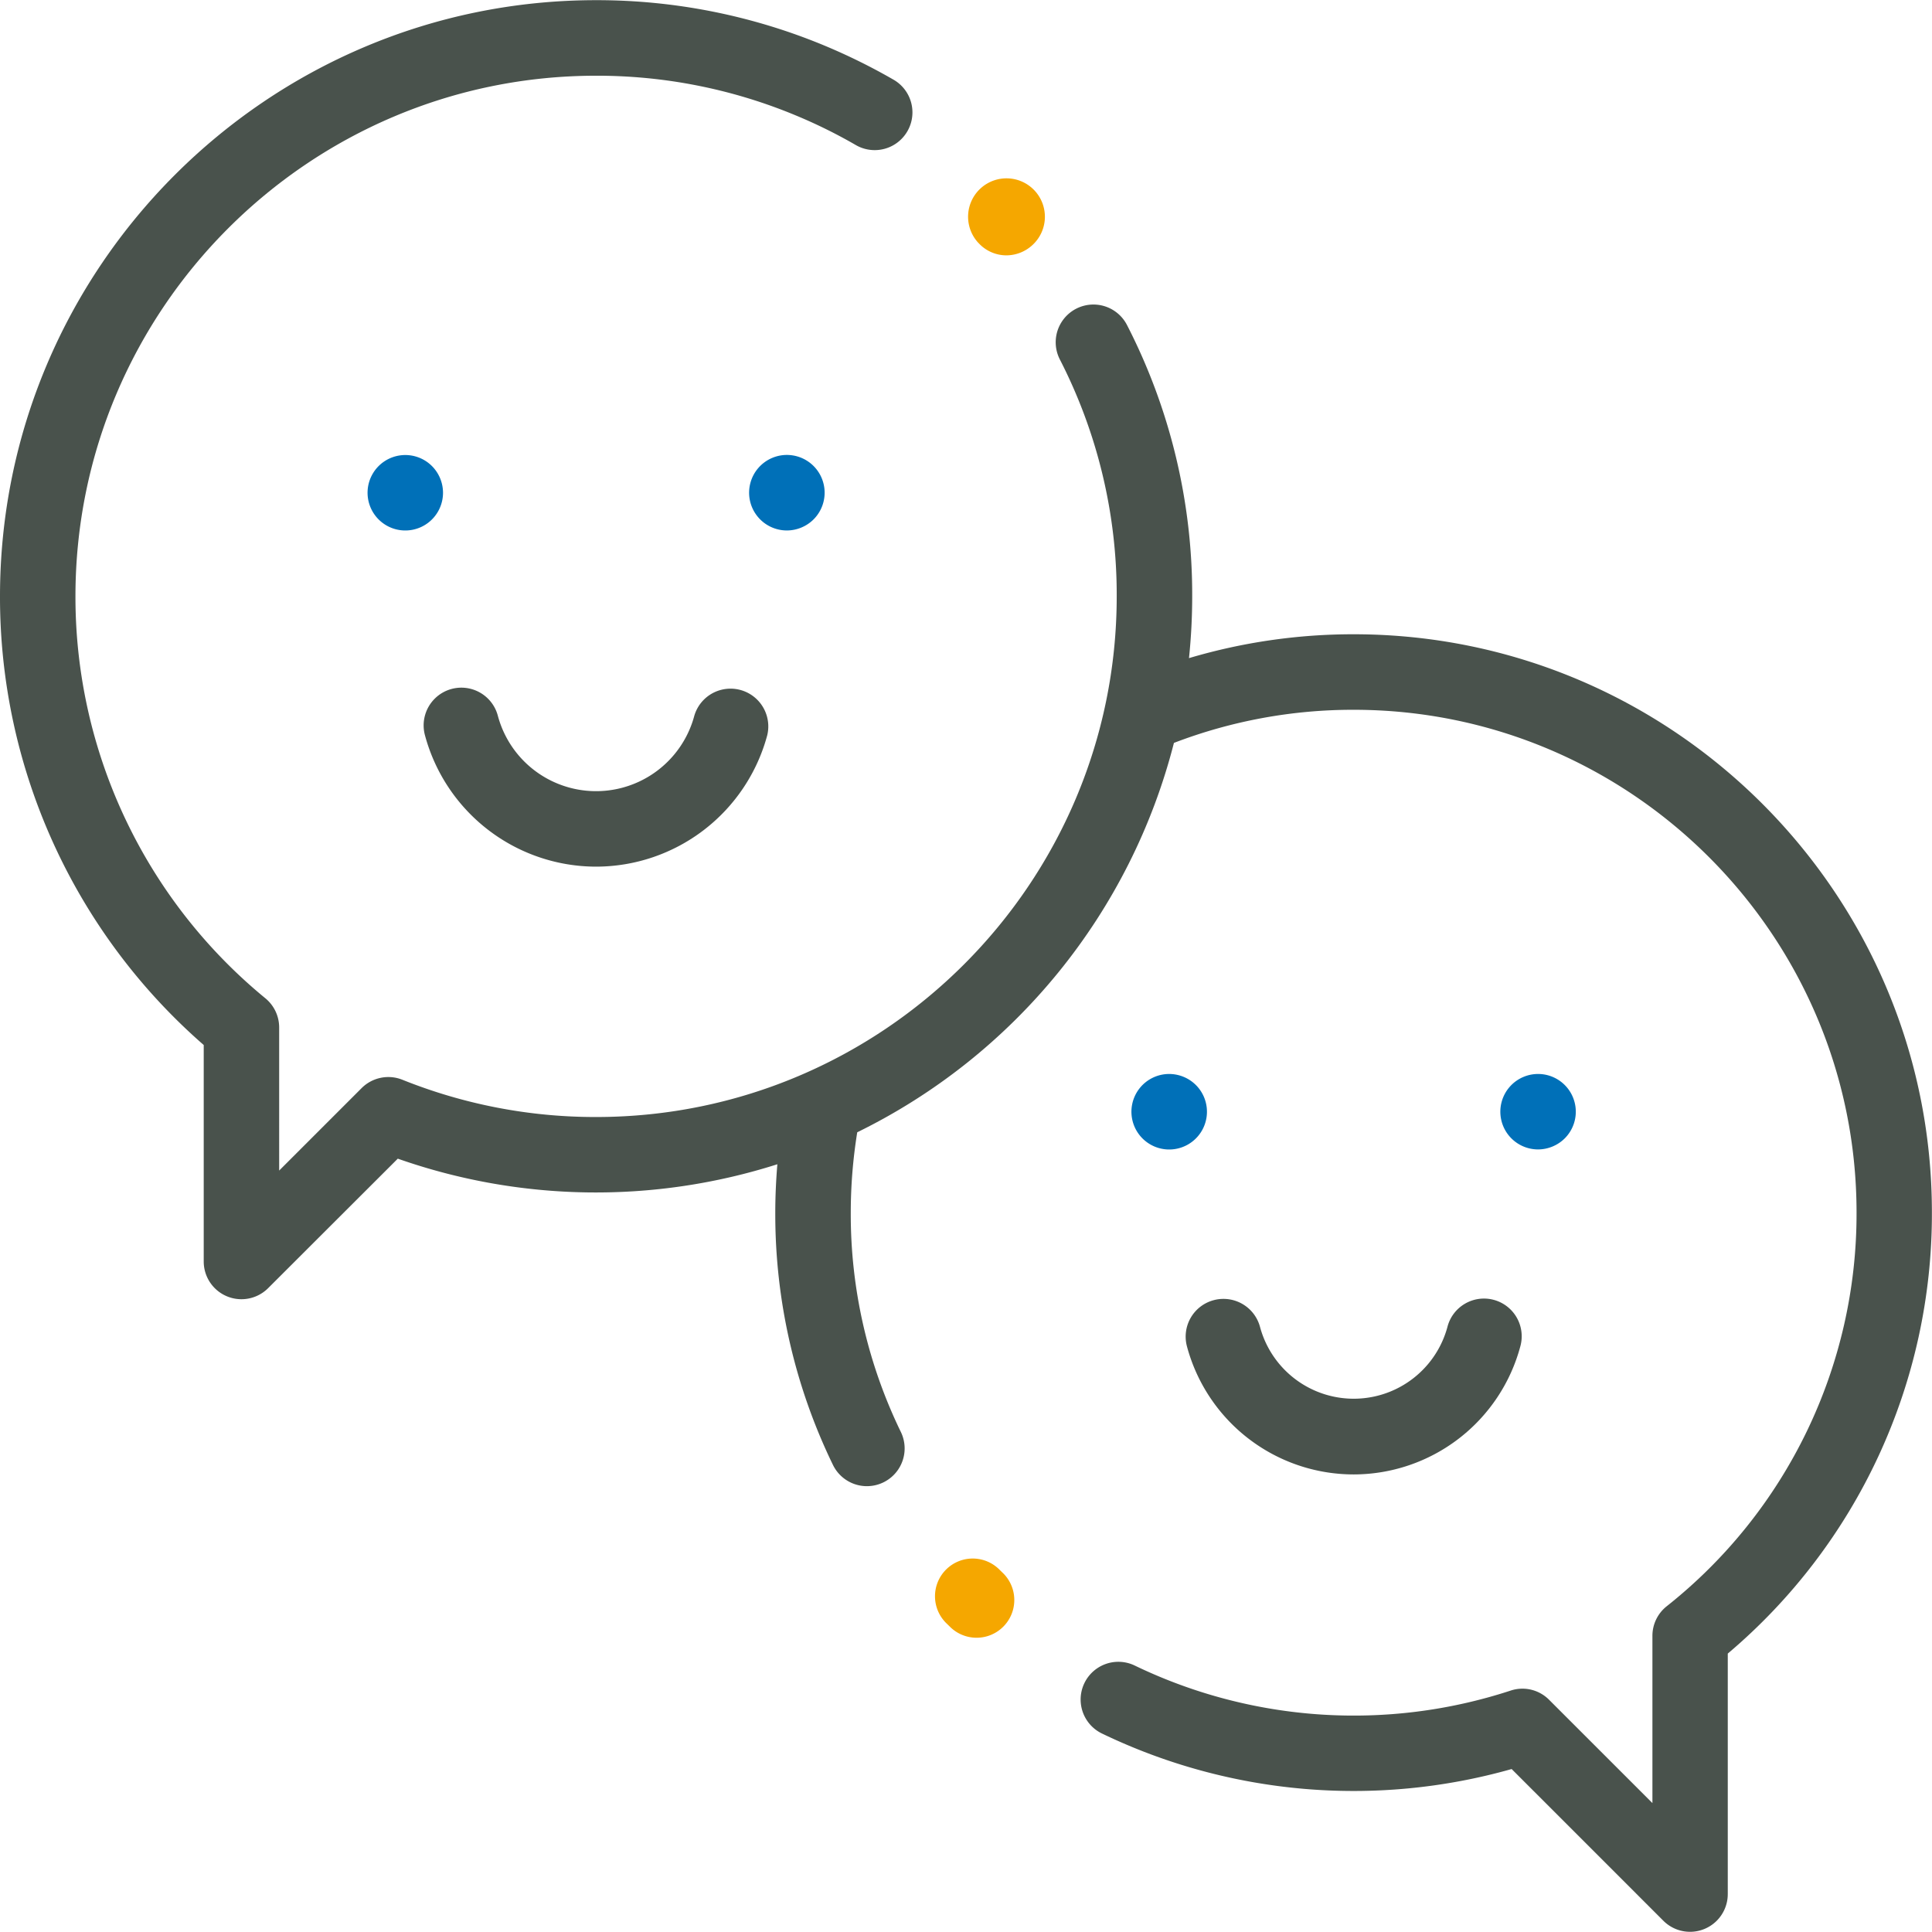 <svg xmlns="http://www.w3.org/2000/svg" viewBox="0 0 566.93 566.93"><defs><style>.cls-1{fill:#49524c;}.cls-2{fill:#f5a700;}.cls-3{fill:#0070b8;}.cls-4{fill:none;}</style></defs><title>developpement_humain</title><g id="Calque_2" data-name="Calque 2"><g id="developpement_humain"><path class="cls-1" d="M397.22,186.12a169.33,169.33,0,0,0-48.32,7,175.25,175.25,0,0,0,.94-18.14,173,173,0,0,0-19.12-79.58A11.07,11.07,0,1,0,311,105.47,151.13,151.13,0,0,1,327.69,175c0,84.24-68.53,152.78-152.77,152.78a151.88,151.88,0,0,1-56.85-10.94,11.1,11.1,0,0,0-11.95,2.45l-24.2,24.2V301.53a11.1,11.1,0,0,0-4-8.55A152.34,152.34,0,0,1,22.14,175c0-84.24,68.54-152.78,152.78-152.78a151.75,151.75,0,0,1,58.67,11.68,149.68,149.68,0,0,1,17.55,8.67,11.07,11.07,0,1,0,11.07-19.18,176.94,176.94,0,0,0-20.1-9.94A174,174,0,0,0,174.92.05C78.47.05,0,78.52,0,175A174.38,174.38,0,0,0,59.78,306.65v63.54A11.07,11.07,0,0,0,78.68,378l38.05-38a175.32,175.32,0,0,0,111.38,1.64c-.39,4.73-.61,9.48-.61,14.22a168.25,168.25,0,0,0,16.92,74,11.07,11.07,0,0,0,19.93-9.66,146.1,146.1,0,0,1-14.7-64.3,148.48,148.48,0,0,1,1.9-23.64A175.67,175.67,0,0,0,344.48,218a146.73,146.73,0,0,1,52.74-9.72c81.37,0,147.57,66.2,147.57,147.57a146.9,146.9,0,0,1-55.73,115.51,11.06,11.06,0,0,0-4.17,8.66v49.08l-30.33-30.32a11,11,0,0,0-11.28-2.69A148,148,0,0,1,333,488.75a11.07,11.07,0,0,0-9.65,19.93,170.14,170.14,0,0,0,120.23,10.43l44.52,44.52a11.07,11.07,0,0,0,18.9-7.82V485.23a168.87,168.87,0,0,0,59.9-129.4C566.93,262.25,490.8,186.12,397.22,186.12Z"/><path class="cls-2" d="M293.43,460.75a11.07,11.07,0,1,0-15.58,15.72l1.18,1.15a11.07,11.07,0,0,0,15.42-15.88Z"/><path class="cls-2" d="M287.17,71.34a11.07,11.07,0,0,0,8.11,3.59,11.3,11.3,0,0,0,7.66-3,11.27,11.27,0,1,0-15.87-.68Z"/><path class="cls-3" d="M126.76,136.77a11.07,11.07,0,1,0,3.24,7.82A11.13,11.13,0,0,0,126.76,136.77Z"/><path class="cls-3" d="M238.73,152.42a11.08,11.08,0,1,0-7.83,3.24A11.16,11.16,0,0,0,238.73,152.42Z"/><path class="cls-1" d="M174.92,254.31a52.08,52.08,0,0,0,50.23-38.59,11.08,11.08,0,0,0-21.4-5.72,29.84,29.84,0,0,1-57.67,0,11.07,11.07,0,0,0-21.39,5.72A52.07,52.07,0,0,0,174.92,254.31Z"/><path class="cls-3" d="M343.1,315.15a11.08,11.08,0,1,0,7.82,3.24A11.14,11.14,0,0,0,343.1,315.15Z"/><path class="cls-3" d="M459.16,334.05a11.07,11.07,0,1,0-7.83,3.24A11.17,11.17,0,0,0,459.16,334.05Z"/><path class="cls-1" d="M397.22,432.66a50.7,50.7,0,0,0,48.91-37.58,11.07,11.07,0,1,0-21.39-5.71,28.48,28.48,0,0,1-55,0A11.09,11.09,0,0,0,359,381.15a10.94,10.94,0,0,0-2.87.38,11.07,11.07,0,0,0-7.83,13.55A50.68,50.68,0,0,0,397.22,432.66Z"/><rect class="cls-4" width="566.93" height="566.93"/></g></g></svg>